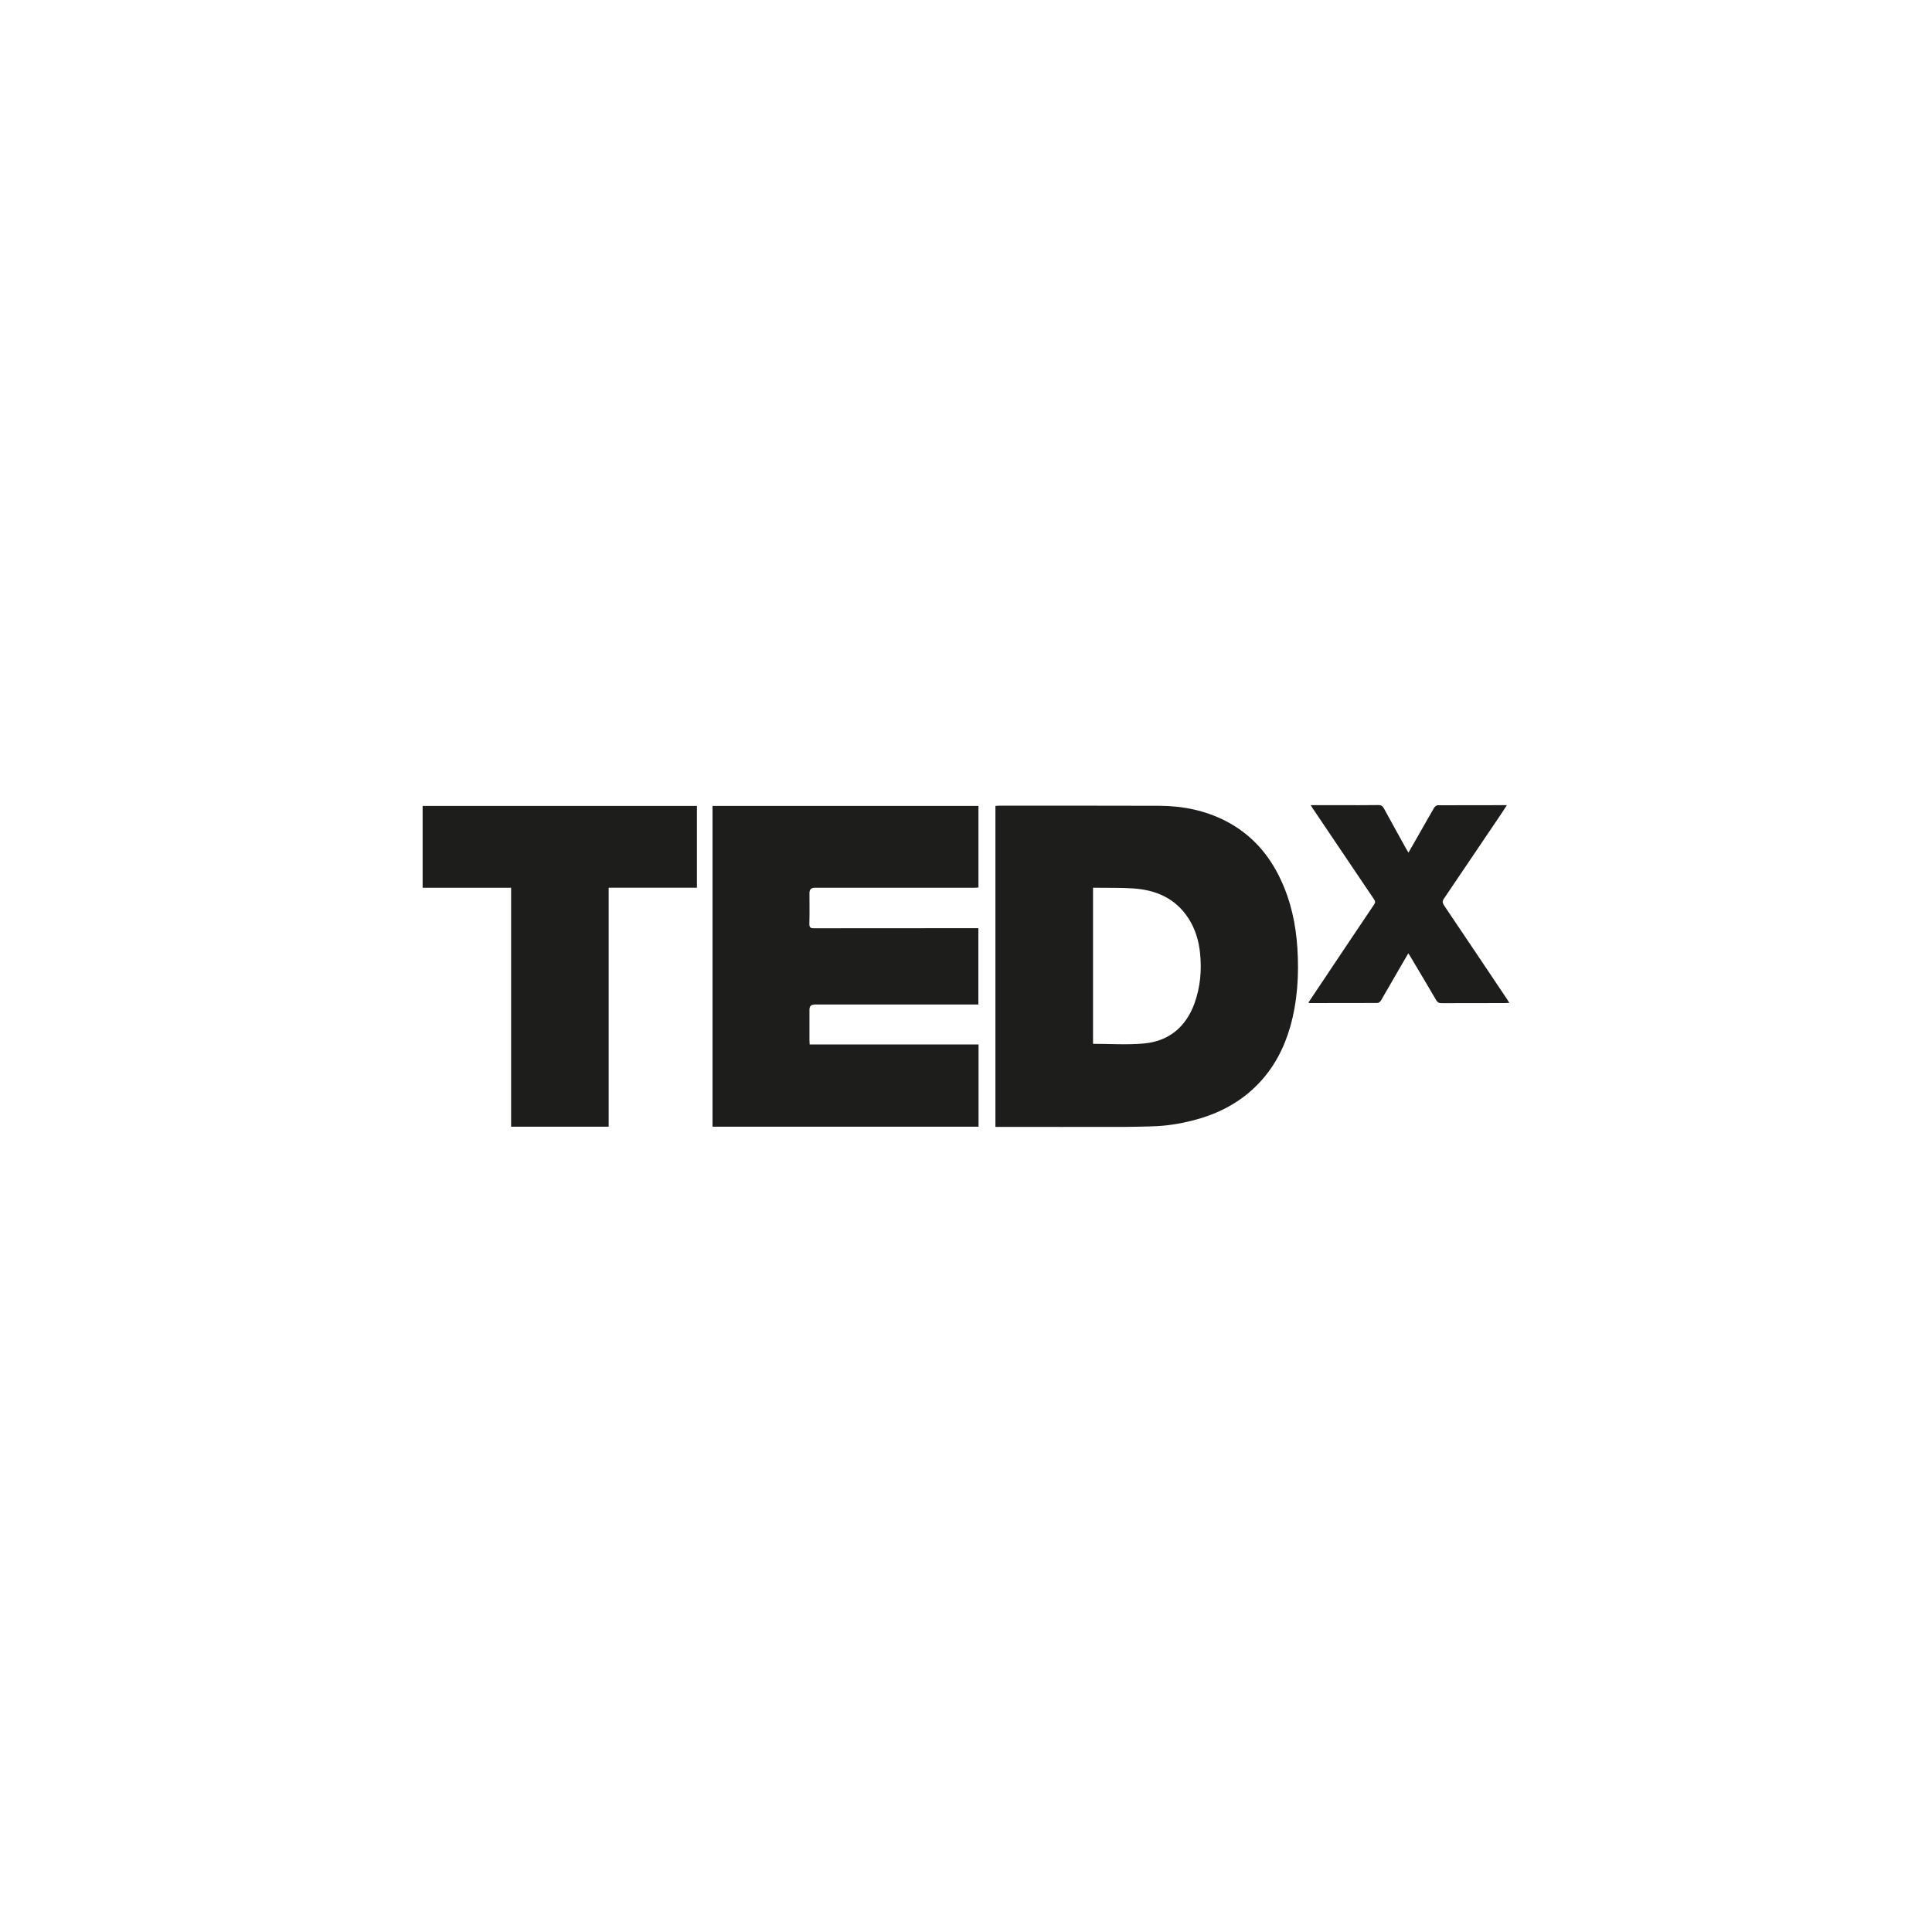 <svg xmlns="http://www.w3.org/2000/svg" id="Livello_1" viewBox="0 0 400 400"><defs><style>      .cls-1 {        fill: #1d1e1c;      }    </style></defs><g><path class="cls-1" d="M285.22,207.66c-4.66.02-9.33.02-13.99.02-.09,0-.18-.04-.35-.09.69-1.04,1.34-2.02,2.01-3.01,3.86-5.79,7.74-11.57,11.62-17.34.28-.41.23-.66-.04-1.06-4.21-6.23-8.41-12.48-12.63-18.73-.14-.2-.26-.41-.48-.75h6.19c2.61,0,5.22.02,7.83-.02.58,0,.88.2,1.15.7,1.53,2.81,3.09,5.62,4.64,8.42.12.21.26.43.44.72.81-1.41,1.59-2.78,2.36-4.12.99-1.74,1.96-3.47,2.96-5.18.14-.23.48-.48.71-.5,4.73-.02,9.47-.02,14.34-.02-.37.57-.67,1.06-.99,1.54-4,5.93-8.01,11.87-12.03,17.8-.37.54-.34.88.02,1.42,4.39,6.5,8.73,13,13.1,19.5.11.18.21.38.41.68-.35.02-.6.04-.85.04-4.39,0-8.78,0-13.16.02-.53,0-.83-.13-1.13-.63-1.78-3.06-3.62-6.11-5.43-9.17-.09-.14-.19-.29-.35-.52-.88,1.52-1.73,2.97-2.57,4.42-1.04,1.79-2.05,3.58-3.1,5.36-.14.23-.46.5-.69.5"></path><path class="cls-1" d="M232.79,233.31c-8.57.02-17.14,0-25.73,0h-.97v-66.45c.26-.02.53-.05.79-.05,11.04,0,22.08-.02,33.12.02,4.81.02,9.47.93,13.81,3.17,5.17,2.67,8.87,6.81,11.34,12.09,2.12,4.5,3.14,9.26,3.46,14.22.35,5.52.02,10.98-1.5,16.32-1.27,4.42-3.37,8.4-6.56,11.73-3.74,3.9-8.34,6.27-13.49,7.59-2.8.73-5.68,1.18-8.59,1.25-1.89.05-3.79.11-5.68.11M246.07,190.16c-2.72-4.23-6.81-5.93-11.57-6.23-2.43-.16-4.87-.09-7.32-.13h-.88v32.31c3.56,0,7.07.25,10.55-.07,5.11-.47,8.66-3.37,10.46-8.31,1.2-3.37,1.52-6.84,1.15-10.39-.26-2.56-.99-5-2.38-7.18"></path><path class="cls-1" d="M168.63,207.98q-1.04,0-1.04,1.06v6.3c0,.29.04.56.04.9h34.97v17.03h-55.08v-66.41h55.06v16.89c-.34.02-.67.05-1.01.05h-32.89q-1.09,0-1.09,1.09c0,2.13.04,4.26-.02,6.39,0,.72.21.91.92.91,11-.02,21.99-.02,32.98-.02h1.09v15.8h-33.93Z"></path></g><polygon class="cls-1" points="126.02 183.79 126.02 233.27 105.82 233.27 105.82 183.8 87.5 183.8 87.5 166.86 144.29 166.86 144.29 183.79 126.02 183.79"></polygon></svg>